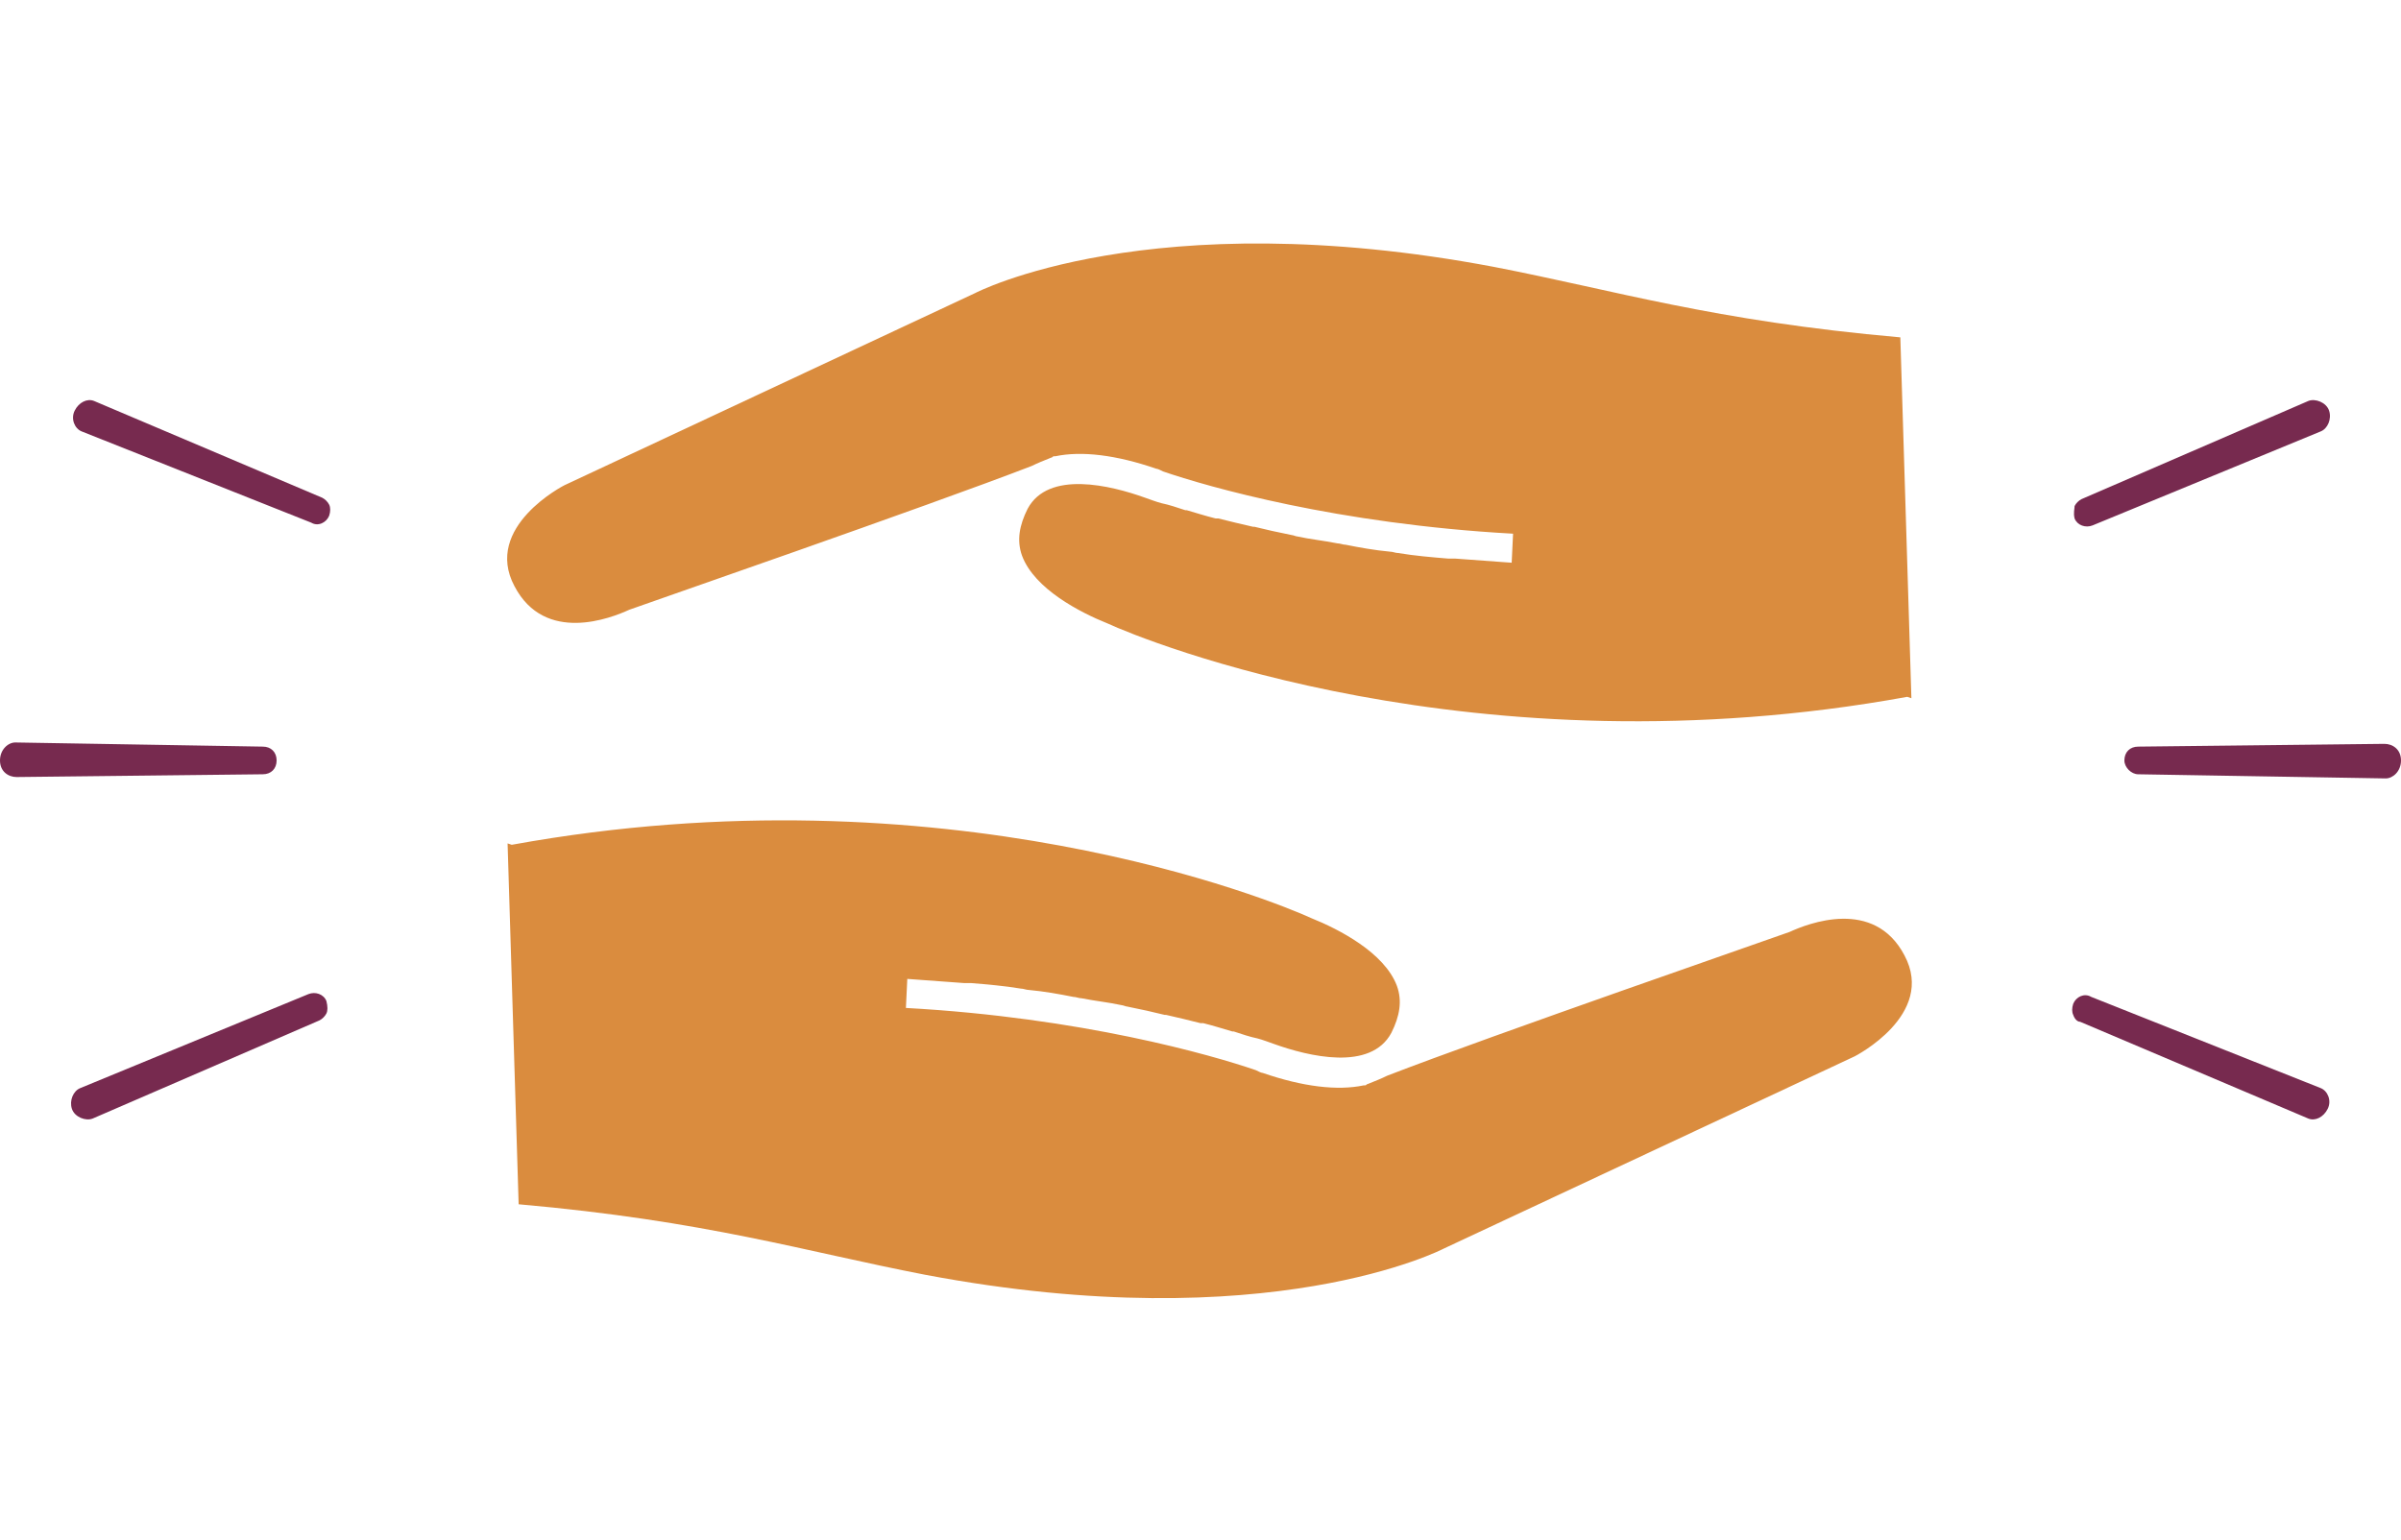 <svg version="1.1" id="Laag_1" xmlns="http://www.w3.org/2000/svg" x="0" y="0" width="173.6" height="111.4" viewBox="0 0 173.6 111.4" xml:space="preserve"><style type="text/css">.st0{display:none}.st1{display:inline}.st2{fill:#772a4f}.st3{fill:#da8c3e}</style><g class="st0"><g class="st1"><path class="st2" d="M87.1 23.7c-.6 0-1-.4-1-1l-.2-17.8c0-.6.4-1.2 1.2-1.2.8 0 1.3.6 1.3 1.1l-.3 17.9c0 .5-.5 1-1 1zM71.7 30c-.3 0-.5-.1-.7-.3L58.2 17.2c-.4-.4-.4-1.2.1-1.6.4-.4 1.2-.4 1.6 0l12.5 12.8c.4.4.4 1 0 1.4-.2.1-.4.2-.7.2zm30.7 0c-.3 0-.5-.1-.7-.3-.4-.4-.4-1 0-1.4l12.5-12.8c.4-.4 1.2-.4 1.6.1.5.5.5 1.2.1 1.6l-12.8 12.5c-.2.2-.4.3-.7.3z"/></g><g class="st1"><path class="st3" d="M66.9 56l3-.9c.9-.2 1.9-.4 2.8-.6.3-.1.6-.1.9-.2.8-.1 1.6-.3 2.4-.4.2 0 .4-.1.6-.1.6-.1 1.2-.2 1.8-.2.2 0 .4 0 .6-.1.8-.1 1.6-.1 2.4-.2h.7c1.1-.1 2.3-.1 3.4-.1h3.3c.6 0 1.1 0 1.7.1h.6c.8 0 1.7.1 2.5.2.2 0 .4 0 .6.1.5 0 1 .1 1.5.2.2 0 .5.1.7.1 1 .1 2 .2 2.9.4.2 0 .3.1.5.1.8.1 1.5.2 2.2.4h.2c.4.1.7.1 1.1.2.2 0 .4.1.6.1.5.1.9.2 1.4.3.1 0 .2 0 .3.1.3.1.6.1.9.2-14.1-5.9-30.2-5.4-38.8-4.4-2.7.3-4.6.6-5.6.8-.1 0-.3 0-.4.1l-.2.1c-2 .5-3.4 2.2-3.4 4.2v.2c0 1 .4 1.9 1 2.6.1-.1.3-.1.4-.2.4-.2.8-.4 1.2-.5.6-.3 1.2-.5 1.9-.8.4-.2.8-.3 1.2-.5.7-.3 1.3-.5 2-.7.4-.4.7-.5 1.1-.6z"/><path class="st3" d="M105.1 85.2l.7-.4c.5-.2 1-.6 1.4-.9.4-.4.7-.8 1-1.2.6-.9.9-2 .9-3.1v-.2c0-3.8-3.5-6.8-7.5-5.9h-.2c-.3.1-.6.2-.8.3-.5.2-1.1.4-1.8.6-6.2 2.1-20.8 6.9-28.8 4.7-5.2-1.3-9.6-4.7-9.7-4.8l-.6-.5v-.1c-1.9-1.9-2.6-4.6-2-7.2 1-4.1 5.1-6.7 9.3-5.8.6.1 1.1.3 1.7.6 0 0 .8.4 1.1.7 1.4.8 3.1 1.6 5 2.4 12.8-1.6 33.2 2.5 37.5 3.5l.8.2c.4.1.7.1 1 .1 2.4 0 4.4-2 4.4-4.4 0-.4-.1-.8-.2-1.2-.1-.4-.3-.7-.5-1.1-1.4-.9-2.8-1.7-4.3-2.5-.2-.1-.5-.1-.8-.2-.1 0-.3-.1-.4-.1-.5-.1-1.1-.3-1.7-.5h-.2c-.4-.1-.9-.2-1.3-.3-.1 0-.2-.1-.4-.1-.1 0-.2 0-.3-.1-.6-.1-1.2-.3-1.9-.4h-.2c-.6-.1-1.3-.3-1.9-.4-.1 0-.3-.1-.4-.1-.7-.1-1.4-.3-2.1-.4-.2 0-.4-.1-.5-.1-.8-.1-1.5-.3-2.3-.4h-.3c-.7-.1-1.5-.2-2.3-.3-.2 0-.4 0-.6-.1-.8-.1-1.7-.2-2.5-.3-.2 0-.4 0-.6-.1-.9-.1-1.8-.1-2.7-.2h-.2c-.9 0-1.8-.1-2.6-.1h-4c-1 0-2 .1-3 .2h-.1c-1 .1-1.9.2-2.9.3-.2 0-.4 0-.6.1-1 .1-1.9.3-2.9.5-.2 0-.4.1-.6.1-1 .2-2 .4-3 .7-1.2.3-2.4.7-3.6 1.1-.3.1-.5.2-.8.3-.9.3-1.9.7-2.8 1.1-.6.2-1.2.5-1.7.8-.6.3-1.3.6-1.9.9-.7.3-1.3.7-2 1-.3.1-.6.3-.9.5-.2.1-.5.2-.7.4-.8.4-1.5.8-2.3 1.3 0 0-.1 0-.1.1-.4.2-.7.4-1.1.6-.8.5-1.7 1-2.5 1.5-.1.1-.3.2-.4.3-.1.1-.2.2-.4.2-.9.6-1.9 1.2-2.8 1.8-.1.1-.3.2-.4.3l-3 2.1C35.3 76.4 29.1 81.9 26 84.8c-.3.3-.6.5-.8.7l-.3.3-.7.7 13.1 20.9c3.6-1.7 20.3-9.6 32.7-10.8l2.7-.3c.3 0 .7-.1 1-.2.5-.1 1.1-.2 1.6-.3.5-.1.9-.2 1.4-.3.4-.1.9-.2 1.3-.3.5-.1 1.1-.3 1.6-.4.3-.1.7-.2 1-.3.6-.2 1.2-.3 1.8-.5.3-.1.5-.1.8-.2.7-.2 1.4-.4 2-.6.2-.1.3-.1.5-.2.7-.2 1.5-.5 2.2-.7.1 0 .2-.1.2-.1.8-.3 1.6-.5 2.3-.8 7.2-2.6 12.8-5.3 14.7-6.2z"/><path class="st3" d="M148.8 86.5l-.2-.2-.4-.4-.4-.4c-.1-.1-.2-.1-.2-.2l-1.3-1.3-.1-.1c-3.3-3.1-8.6-8-14.9-12.9-3.4-2.7-7.2-5.4-11-8 0 .3.1.5.1.8 0 3.3-2.7 6-6 6h-.6l-.8-.1c-.1 0-2-.4-5-1 .1.3.2.6.1 1-.1 1.1-.6 2-1.6 2.6h-.1c2.7 1.2 4.7 3.9 4.7 7.1 0 1.4-.4 2.7-1 3.8v.1c-.1.2-.3.5-.5.7 0 .1-.1.1-.1.2-.1.2-.3.4-.5.5l-.3.3-.4.4c-.2.2-.5.4-.8.6l-.7.4h-.1c-.2.1-.7.3-1.4.7-.5.2-1 .5-1.7.8h-.1c-.5.2-1 .5-1.6.7-.1.1-.3.1-.4.2-2.3 1-5.3 2.3-8.6 3.6 2.7 1.2 5.5 2.2 8.2 2.9 12 3.2 31 10.9 34.7 12.4l13.6-20.6-.6-.6zM51.4 63.3c.3-.2.5-.3.8-.5 1-.6 2-1.1 3-1.7.3-.2.6-.3 1-.5.5-.3 1-.6 1.5-.8-.5-.7-.9-1.5-1-2.3-4.4 3-8.6 6.7-12.5 10.5.1 0 .1-.1.2-.1 2.2-1.6 4.6-3.2 7-4.6z"/><path class="st3" d="M108.1 54.5c2.1.9 4.2 2 6.3 3.1.1 0 .2.1.3.1.2 0 .3.1.4.1s.2.1.3.1c.1 0 .3.1.4.1h.1c.1 0 .2.1.3.1h.1c.5.2.9.4 1.3.7.1 0 .1.1.2.1.4.3.7.6 1 1 0 .1.1.1.1.2l.2.2c2.5 1.6 5 3.3 7.4 5-3.4-3.7-7-7.1-10.7-9.7-.7-.5-1.3-.9-2-1.3.5-1 .7-2.1.4-3.3-.4-2.2-2.2-3.7-4.2-4.1 0 0-6.2-.9-15-.7-12.7-3.6-23.4-3.7-23.4-3.7-2.1 0-4.1 1.3-4.8 3.4-.4 1.2-.4 2.4 0 3.6 8.9-.9 26.2-1.6 41.3 5zM68 62.9c-.4-.2-.8-.4-1.3-.5-3.3-.8-6.5 1.3-7.3 4.5-.5 2.3.3 4.6 2.1 6.1l.1.1c.7.5 4.6 3.3 9 4.4 7.6 2 21.8-2.7 27.9-4.7.1 0 .2-.1.3-.1C89.7 71 76 67.5 69 63.5c-.3-.3-1-.6-1-.6zm34.7 8.8c1.2-.1 2.1-.4 2.7-.8.5-.4.8-.8.9-1.4 0-.1 0-.4-.3-.8-.1-.2-.3-.3-.5-.5-7.2-1.3-18.3-2.9-27-2.5 8.1 2.8 18 5 24.2 6-.2 0-.1 0 0 0z"/></g></g><g class="st0"><g class="st1"><path class="st2" d="M50.7 39.5l18 .1c.6 0 1 .4 1 1s-.4 1-1 1l-17.9.1c-.6 0-1.1-.5-1.1-1.1 0-.5.3-1.1 1-1.1zm79.2 2.3l-18-.1c-.6 0-1-.4-1-1s.4-1 1-1l17.9-.1c.6 0 1.1.5 1.1 1.1s-.4 1.1-1 1.1zM90.4 20c-.6 0-1-.4-1-1l-.2-17.8c0-.6.4-1.2 1.2-1.2.8 0 1.3.6 1.3 1.1L91.4 19c0 .5-.5 1-1 1zm-15.5 6.3c-.3 0-.5-.1-.7-.3L61.4 13.5c-.4-.4-.4-1.2.1-1.6.4-.4 1.2-.4 1.6 0l12.5 12.8c.4.4.4 1 0 1.4-.2.1-.3.2-.7.2zm30.8 0c-.3 0-.5-.1-.7-.3-.4-.4-.4-1 0-1.4l12.5-12.8c.4-.4 1.2-.4 1.6.1.5.5.5 1.2.1 1.6L106.4 26c-.2.2-.5.3-.7.3z"/></g><path d="M118.4 64.1H100c-2.8 0-5.1 2.3-5.1 5.1s2.3 5.1 5.1 5.1h18.4c2.8 0 5.1-2.3 5.1-5.1s-2.2-5.1-5.1-5.1zm3 12.3H103c-2.8 0-5.1 2.3-5.1 5.1s2.3 5.1 5.1 5.1h18.4c2.8 0 5.1-2.3 5.1-5.1.2-2.8-2.1-5.1-5.1-5.1zm-3 12.3H100c-2.8 0-5.1 2.3-5.1 5.1s2.3 5.1 5.1 5.1h18.4c2.8 0 5.1-2.3 5.1-5.1s-2.2-5.1-5.1-5.1z" display="inline" fill="#da8c3e"/><g class="st1"><path class="st3" d="M115.4 101H96.9c-2.8 0-5.1 2.3-5.1 5.1s2.3 5.1 5.1 5.1h18.4c2.8 0 5.1-2.3 5.1-5.1s-2.2-5.1-5-5.1z"/><path class="st3" d="M89.8 106.1c0-3.4 2.4-6.2 5.5-6.9-1.5-1.3-2.5-3.2-2.5-5.3 0-3.4 2.4-6.2 5.5-6.9-1.5-1.3-2.5-3.2-2.5-5.3 0-2.1 1-4 2.5-5.3-3.2-.7-5.5-3.6-5.5-6.9 0-3.1 2-5.7 4.8-6.7C99.9 50 95.5 43 95 42.2c-1-1.5-2.6-2.4-4.3-2.4-2.8 0-5.1 2.3-5.1 5.1 0 31.3-19.2 31.7-19.4 31.7H42.7v28.7c22.4.1 34.3 5.3 36.1 6.1H92c-1.3-1.4-2.2-3.3-2.2-5.3z"/></g></g><path class="st2" d="M20 55c0 .6-.4 1-1 1l-17.8.2C.6 56.2 0 55.8 0 55c0-.8.6-1.3 1.1-1.3L19 54c.6 0 1 .4 1 1zm3.6 18.3c-.1.2-.3.4-.5.5L6.7 80.9c-.5.2-1.3-.1-1.5-.7s.1-1.3.6-1.5l16.5-6.8c.5-.2 1.1 0 1.3.5.1.4.1.7 0 .9zm.2-36.8c.1.2.1.5 0 .8-.2.5-.8.8-1.3.5L5.9 31.2c-.5-.2-.8-.9-.5-1.5s.9-.9 1.4-.7l16.5 7c.2.1.4.3.5.5zM153.6 55c0-.6.4-1 1-1l17.8-.2c.6 0 1.2.4 1.2 1.2 0 .8-.6 1.3-1.1 1.3l-17.9-.3c-.5 0-1-.5-1-1zM150 36.6c.1-.2.3-.4.5-.5l16.4-7.1c.5-.2 1.3.1 1.5.7s-.1 1.3-.6 1.5L151.3 38c-.5.2-1.1 0-1.3-.5-.1-.4 0-.7 0-.9zm-.1 36.8c-.1-.2-.1-.5 0-.8.2-.5.8-.8 1.3-.5l16.6 6.6c.5.2.8.9.5 1.5s-.9.9-1.4.7l-16.5-7c-.2 0-.4-.2-.5-.5z"/><path class="st3" d="M138.2 50.5l-.8-26.1c-13.6-1.2-20.6-3.4-29.4-5.1-24.9-4.7-37.5 1.9-37.5 1.9L40.8 35.1s-5.9 3-3.6 7.3c2.2 4.2 7 2.3 8.3 1.7.8-.3 21.6-7.5 29.1-10.4.4-.2.9-.4 1.4-.6.1 0 .1-.1.2-.1h.1c1.9-.4 4.4-.1 7.3.9.1 0 .3.1.5.2 3.2 1.1 12.6 3.8 25.3 4.5l-.1 2.1c-1.4-.1-2.8-.2-4.1-.3h-.5c-1.2-.1-2.4-.2-3.6-.4-.2 0-.4-.1-.6-.1-1.1-.1-2.2-.3-3.2-.5-.2 0-.4-.1-.6-.1-1-.2-2-.3-2.9-.5-.1 0-.3-.1-.4-.1-1-.2-1.9-.4-2.7-.6h-.1c-.9-.2-1.7-.4-2.5-.6h-.2c-.8-.2-1.4-.4-2.1-.6h-.1c-.6-.2-1.2-.4-1.7-.5-.4-.1-.9-.3-1.2-.4-2.5-.9-7-2-8.5.8-.6 1.2-.8 2.3-.4 3.4.9 2.4 4.2 4.1 6.2 4.9 2.6 1.2 26.5 11 57.8 5.3l.3.1zM36.7 61l.8 26.1c13.6 1.2 20.6 3.4 29.4 5.1 24.9 4.7 37.5-1.9 37.5-1.9l29.7-13.9s5.9-3 3.6-7.3c-2.2-4.2-7-2.3-8.3-1.7-.8.3-21.6 7.5-29.1 10.4-.4.2-.9.4-1.4.6-.1 0-.1.1-.2.1h-.1c-1.9.4-4.4.1-7.3-.9-.1 0-.3-.1-.5-.2-3.2-1.1-12.6-3.8-25.3-4.5l.1-2.1c1.4.1 2.8.2 4.1.3h.5c1.2.1 2.4.2 3.6.4.2 0 .4.1.6.1 1.1.1 2.2.3 3.2.5.2 0 .4.1.6.1 1 .2 2 .3 2.9.5.1 0 .3.1.4.1 1 .2 1.9.4 2.7.6h.1c.9.2 1.7.4 2.5.6h.2c.8.2 1.4.4 2.1.6h.1c.6.2 1.2.4 1.7.5.4.1.9.3 1.2.4 2.5.9 7 2 8.5-.8.6-1.2.8-2.3.4-3.4-.9-2.4-4.2-4.1-6.2-4.9-2.6-1.2-26.5-11-57.8-5.3l-.3-.1z"/></svg>